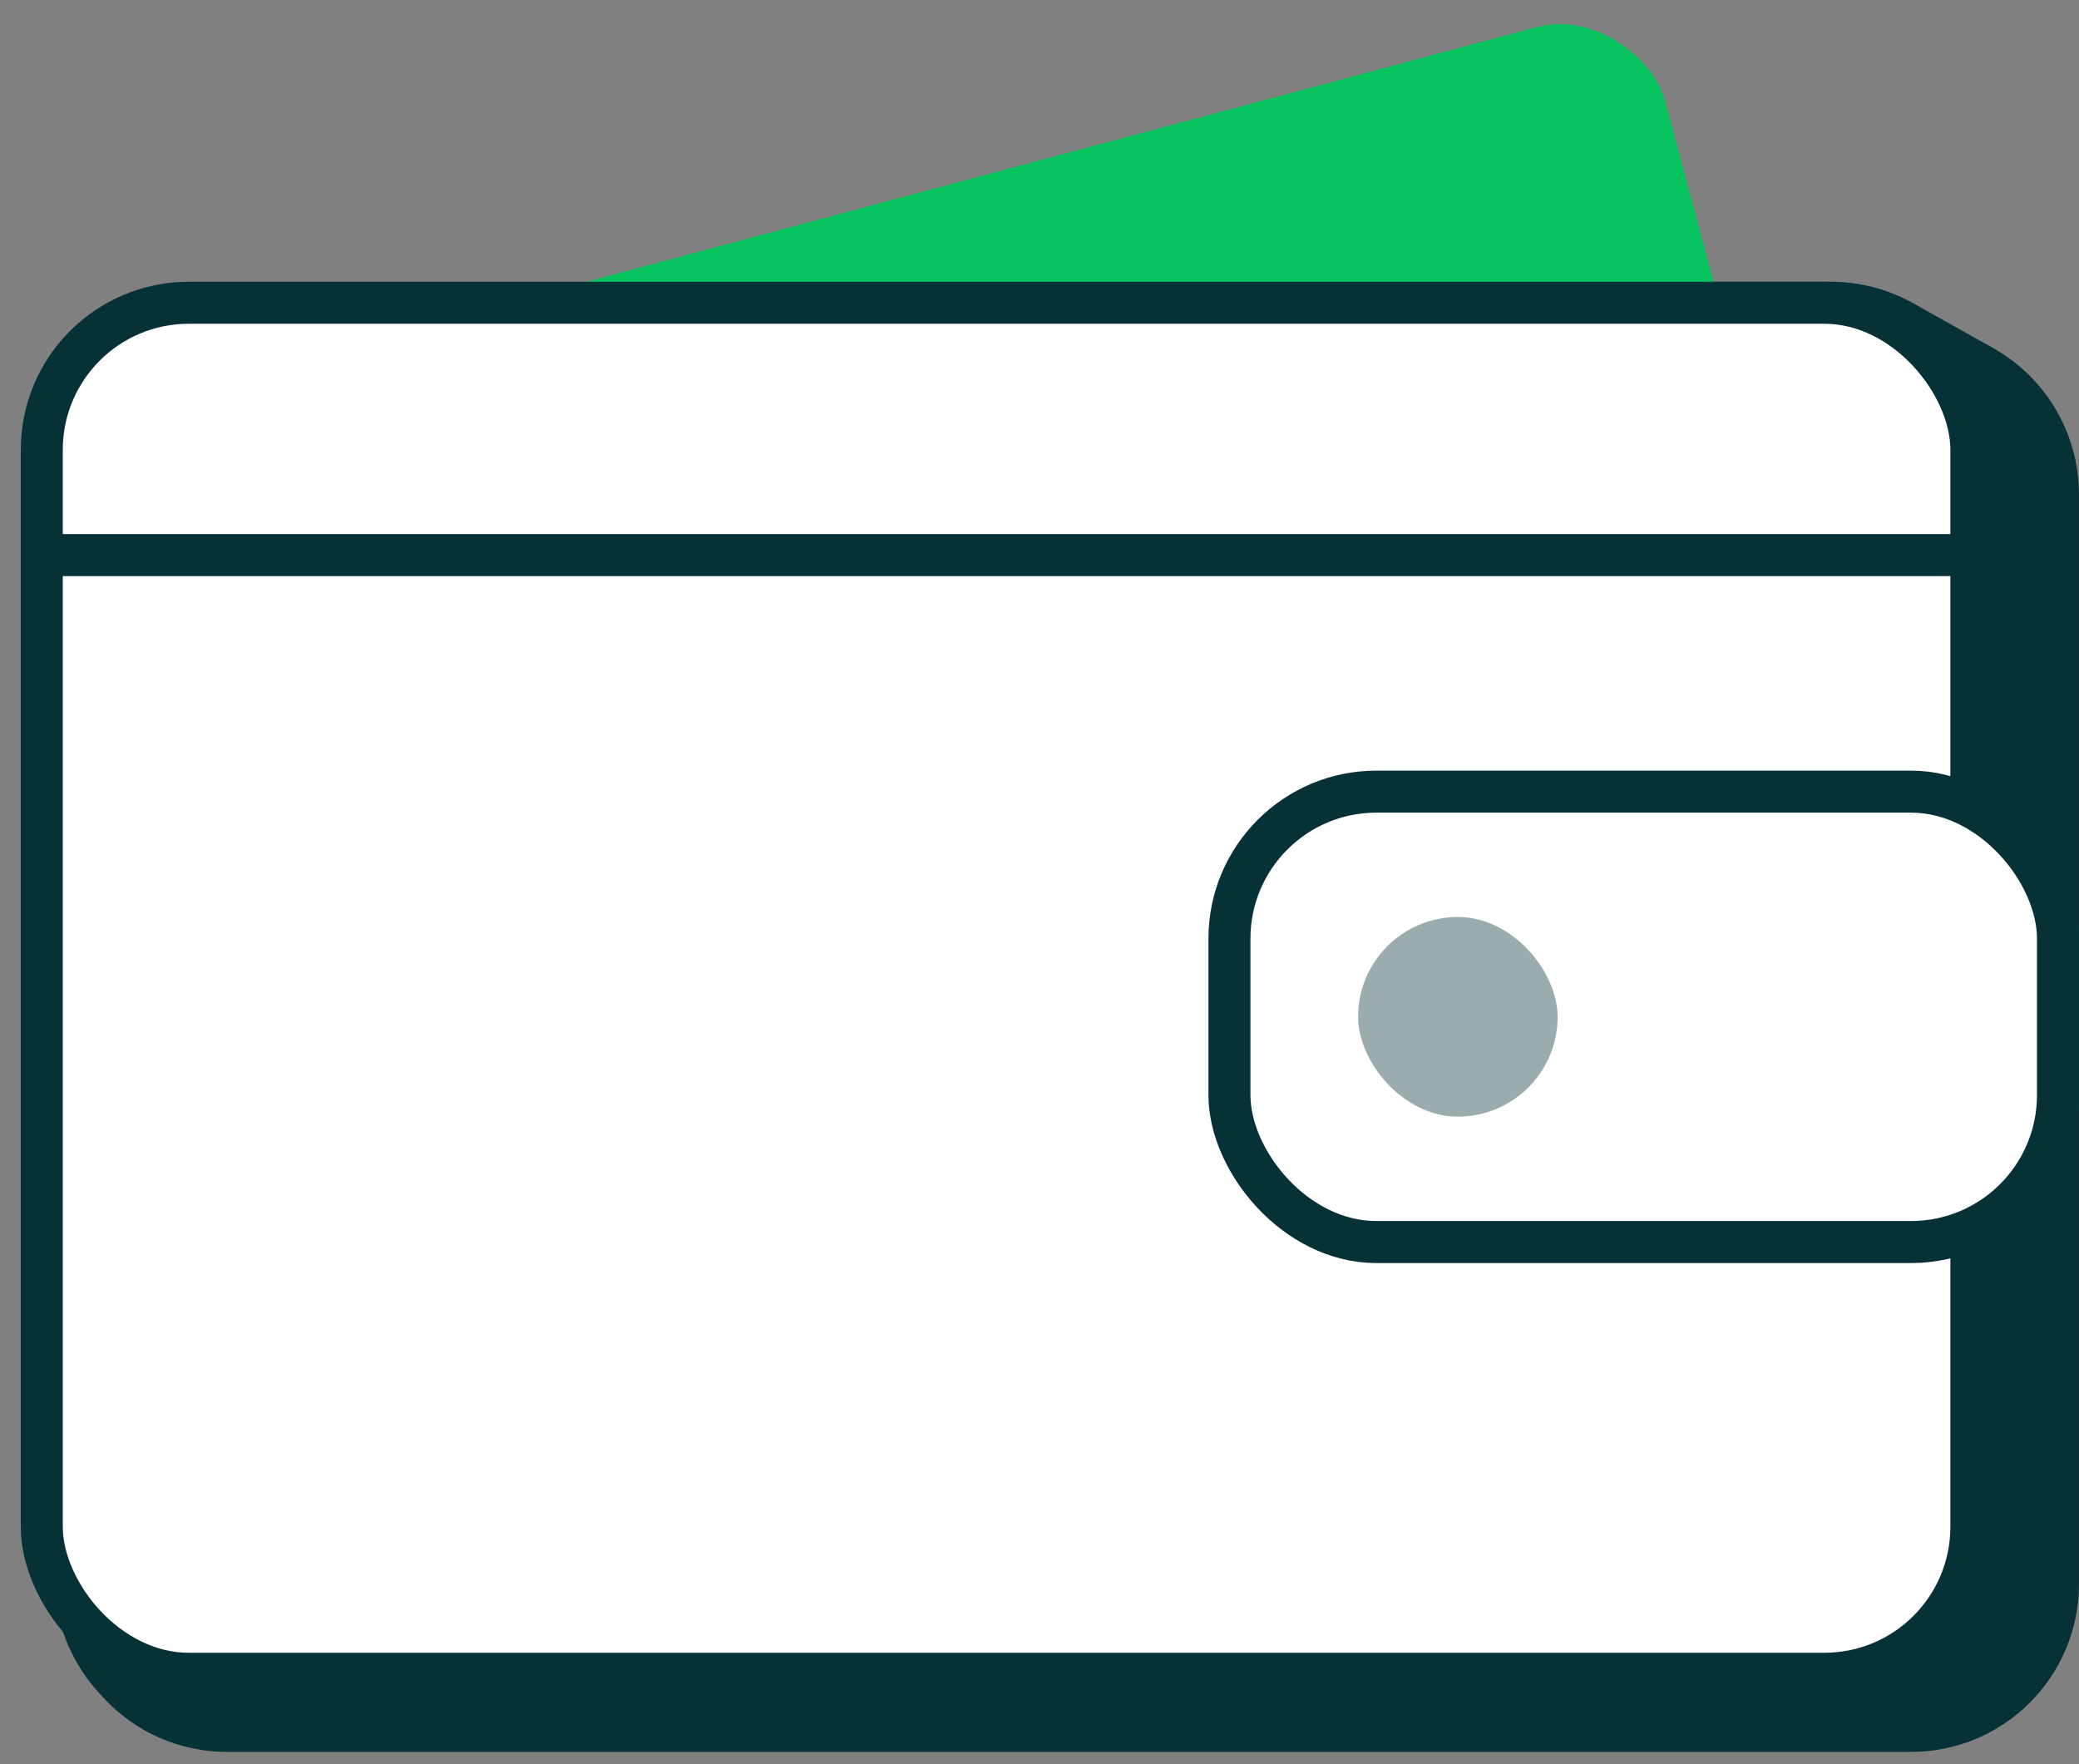 <svg width="99" height="84" viewBox="0 0 99 84" fill="none" xmlns="http://www.w3.org/2000/svg">
<rect x="0" y="0" width="99" height="84" fill="#808080" stroke="none"/>
<path d="M38.222 17.71C39.501 15.661 41.746 14.416 44.161 14.416H87.19C88.389 14.416 89.568 14.724 90.613 15.31L94.423 17.446C96.632 18.685 97.999 21.02 97.999 23.552V75.416C97.999 79.282 94.865 82.416 90.999 82.416H10.809C8.849 82.416 6.979 81.594 5.654 80.152L5.448 79.927C3.318 77.609 2.998 74.156 4.664 71.485L38.222 17.71Z" fill="#063137" stroke="#063137" stroke-width="2"/>
<rect x="10.162" y="18.178" width="70.234" height="54.968" rx="5" transform="rotate(-15 10.162 18.178)" fill="#06C35D"/>
<rect x="1.99" y="14.416" width="91.885" height="65.279" rx="7" fill="white" stroke="#063137" stroke-width="2"/>
<rect x="58.545" y="37.693" width="39.454" height="21.446" rx="7" fill="white" stroke="#063137" stroke-width="2"/>
<rect opacity="0.4" x="64.672" y="43.662" width="9.5" height="9.507" rx="4.75" fill="#063137"/>
<path d="M93.875 26.43L1.99 26.43" stroke="#063137" stroke-width="2"/>
</svg>
